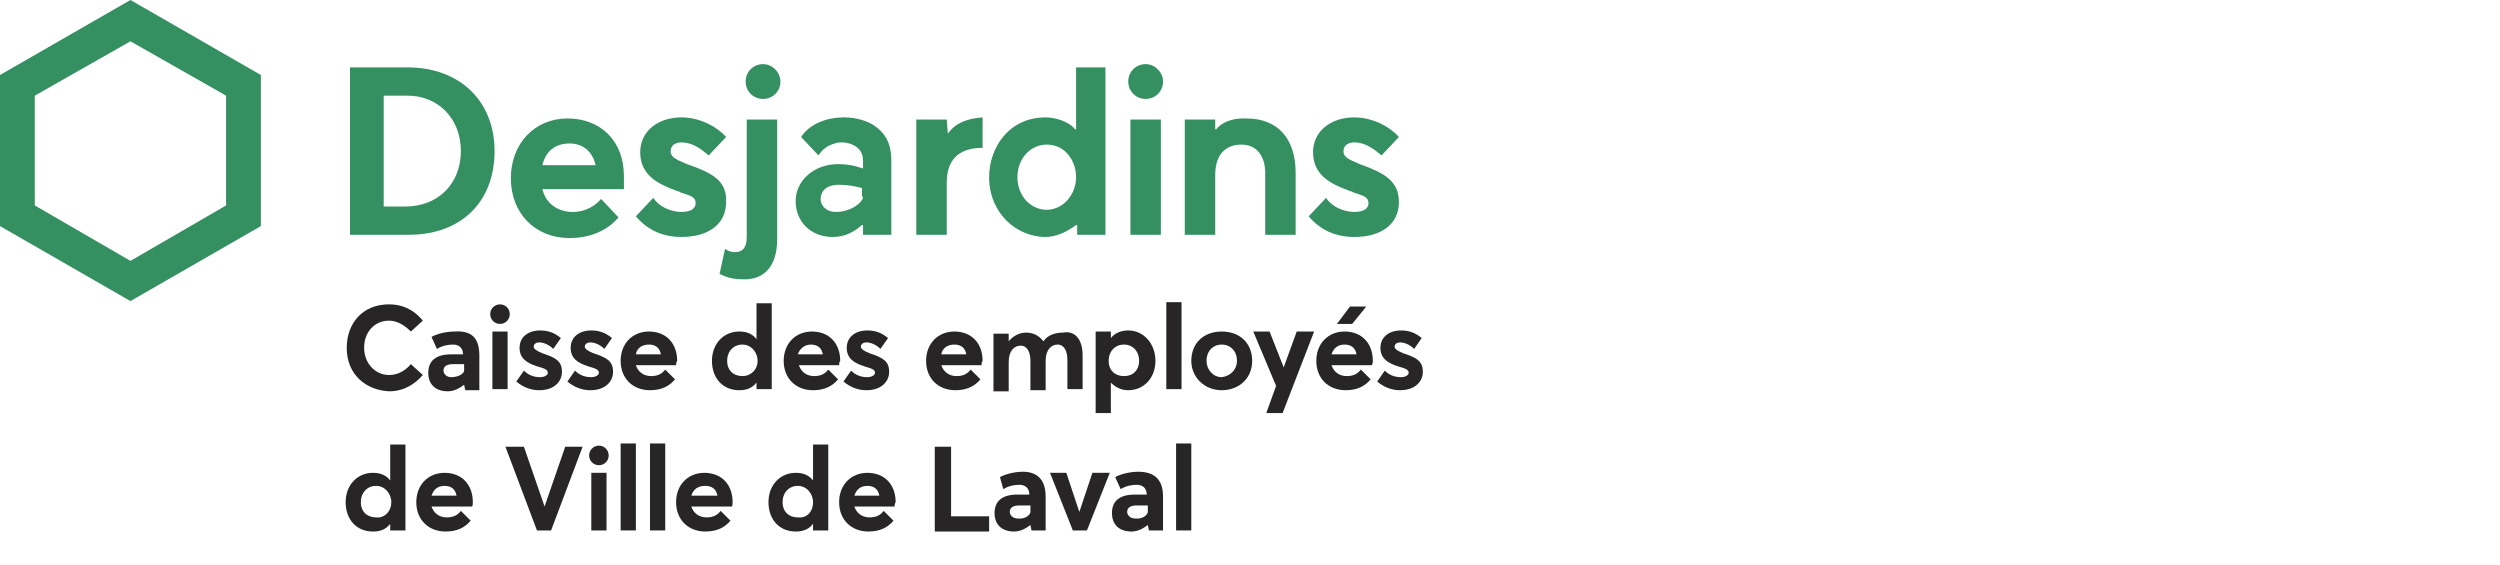 <?xml version="1.0" encoding="utf-8"?>
<!-- Generator: Adobe Illustrator 21.0.0, SVG Export Plug-In . SVG Version: 6.00 Build 0)  -->
<svg version="1.1" id="Calque_1" xmlns="http://www.w3.org/2000/svg" xmlns:xlink="http://www.w3.org/1999/xlink" x="0px" y="0px"
	 width="230px" height="52px" viewBox="0 0 230 52" enable-background="new 0 0 230 52" xml:space="preserve">
<g>
	<path fill="#348F61" d="M37.5,6.2l-5.3,0v15.4h5.4c4.8,0,7.9-3,7.9-7.7C45.5,9.3,42.3,6.2,37.5,6.2z M37.3,19h-2V8.8h2.2
		c2.8,0,4.9,2.1,4.9,5.1C42.4,16.9,40.3,19,37.3,19z"/>
	<path fill="#348F61" d="M0,6.9v13.9l12,6.9l12-6.9V6.9L12,0L0,6.9z M20.8,8.8v10.1L12,24l-8.8-5.1V8.8L12,3.8L20.8,8.8z"/>
	<path fill="#348F61" d="M107,7.5c0,0.9-0.7,1.6-1.6,1.6c-0.9,0-1.6-0.7-1.6-1.6c0-0.9,0.7-1.6,1.6-1.6C106.3,5.9,107,6.7,107,7.5z
		 M106.8,11H104v10.6h2.8V11z"/>
	<path fill="#348F61" d="M63.2,15.1c-1.2-0.5-1.5-0.7-1.5-1.2c0-0.5,0.4-0.8,1-0.8c1,0,1.8,0.6,2.5,1.2l1.6-1.7
		c-1-1.1-2.6-1.8-4.1-1.8c-2.2,0-3.8,1.3-3.8,3.2c0,2.1,1.6,2.9,3.2,3.5c0.2,0.1,0.4,0.1,0.5,0.2c0.9,0.3,1.4,0.4,1.4,1
		c0,0.3-0.2,0.8-1.3,0.8c-1,0-2.1-0.5-2.6-1.3l-1.6,1.7c1.1,1.3,2.5,1.9,4.2,1.9c2.5,0,4.1-1.2,4.1-3.2
		C66.9,16.6,65.5,15.9,63.2,15.1z"/>
	<path fill="#348F61" d="M125.1,15.1c-1.2-0.5-1.5-0.7-1.5-1.2c0-0.5,0.4-0.8,1-0.8c1,0,1.8,0.6,2.5,1.2l1.6-1.7
		c-1-1.1-2.6-1.8-4.1-1.8c-2.2,0-3.8,1.3-3.8,3.2c0,2.1,1.6,2.9,3.2,3.5c0.2,0.1,0.4,0.1,0.5,0.2c0.9,0.3,1.4,0.4,1.4,1
		c0,0.3-0.2,0.8-1.3,0.8c-1,0-2.1-0.5-2.6-1.3l-1.6,1.7c1.1,1.3,2.5,1.9,4.2,1.9c2.5,0,4.1-1.2,4.1-3.2
		C128.7,16.6,127.3,15.9,125.1,15.1z"/>
	<path fill="#348F61" d="M71.8,7.5c0,0.9-0.7,1.6-1.6,1.6c-0.9,0-1.6-0.7-1.6-1.6c0-0.9,0.7-1.6,1.6-1.6C71.1,5.9,71.8,6.7,71.8,7.5
		z M68.5,25.7c1.8,0,3-1.2,3-3.7V11h-2.8v10.8c0,1-0.4,1.4-1.1,1.4c-0.3,0-0.6-0.1-0.9-0.3l-0.5,2.3C67,25.6,67.6,25.7,68.5,25.7
		L68.5,25.7z"/>
	<path fill="#348F61" d="M80.5,11.6c-0.7-0.5-1.8-0.8-2.8-0.8c-1.7,0-3.2,0.6-4,1.8c0.2,0.2,1.4,1.5,1.6,1.7
		c0.4-0.6,0.8-0.9,1.5-1.1c0.2-0.1,0.5-0.1,0.7-0.1c0.3,0,0.7,0.1,0.9,0.2c0.7,0.3,1,0.8,1,1.5v0.7c-0.1,0-0.9-0.4-2.3-0.4
		c-2.2,0-3.9,1.5-3.9,3.4c0,1.9,1.4,3.3,3.4,3.3c1.2,0,2-0.5,2.7-1.1h0.1v0.9H82v-6.9C82,13.3,81.5,12.3,80.5,11.6z M79.4,18.1
		c0,0.5-1.1,1.4-2.5,1.4c-0.8,0-1.4-0.5-1.4-1.2c0-0.4,0.2-1.3,1.7-1.3c1.1,0,2.1,0.3,2.1,0.3V18.1z"/>
	<path fill="#348F61" d="M87.2,12.3L87.2,12.3L87.1,11h-2.8v10.6h2.8l0-4.8c0-1.9,0.9-3.2,3.3-3.2v-2.8C89,10.9,87.9,11.3,87.2,12.3
		z"/>
	<path fill="#348F61" d="M99,20.7h0.1v0.9h2.6V6.2H99v5.7h-0.1c-0.5-0.7-1.8-1.1-2.7-1.1c-3.4,0-5.2,2.8-5.2,5.5c0,2,0.9,3.3,1.6,4
		c0.9,0.9,2.2,1.5,3.6,1.5C96.8,21.8,97.8,21.6,99,20.7z M96.3,19.3c-1.5,0-2.7-1.3-2.7-3c0-1.7,1.2-3,2.7-3c1.7,0,2.7,1.5,2.7,3
		C99,17.9,97.8,19.3,96.3,19.3z"/>
	<path fill="#348F61" d="M111.9,11.9h-0.1V11H109v10.6h2.8v-5.5c0-2.4,1.5-2.8,2.4-2.8c1.6,0,2.2,1.3,2.2,2.6v5.7h2.8v-5.7
		c0-3.2-1.7-5-4.5-5C112.6,10.8,111.9,11.9,111.9,11.9z"/>
	<path fill="#348F61" d="M57.4,16.2c0-3.2-2.1-5.3-5.2-5.3c-3,0-5.2,2.3-5.2,5.5c0,3.2,2.2,5.5,5.4,5.5c1.9,0,3.5-0.7,4.5-1.9
		c-0.2-0.2-1.4-1.5-1.6-1.7c-0.5,0.6-1.4,1.2-2.6,1.2c-1.4,0-2.5-0.8-2.8-2.1h7.5C57.4,17,57.4,16.5,57.4,16.2z M49.9,15.2
		c0.3-1.3,1.2-2,2.5-2c1.2,0,2.1,0.7,2.4,2H49.9z"/>
</g>
<g>
	<path fill="#272525" d="M31.9,32c0-2.2,1.4-4,3.9-4c1.1,0,2.2,0.4,3.1,1.5l-1.1,1c-0.5-0.5-1.2-1-2-1c-1.3,0-2.3,1-2.3,2.5
		c0,1.4,1,2.5,2.3,2.5c0.8,0,1.5-0.4,2-1l1.1,1c-0.7,0.8-1.7,1.5-3.1,1.5C33.7,35.9,31.9,34.5,31.9,32z"/>
	<path fill="#272525" d="M44.1,32.7v3.2h-1.3l-0.1-0.5h0c-0.4,0.3-0.9,0.6-1.5,0.6c-1.2,0-1.8-0.7-1.8-1.7c0-1.1,0.7-1.7,2.1-1.7
		h1.1c0-0.6-0.4-0.9-0.9-0.9c-0.5,0-1,0.1-1.5,0.4l-0.5-1.1c0.3-0.2,1.2-0.5,2.1-0.5C43.3,30.4,44.1,31,44.1,32.7z M42.7,34.1v-0.6
		l-1,0c-0.6,0-0.9,0.2-0.9,0.6c0,0.3,0.3,0.6,0.7,0.6C42.3,34.7,42.7,34.3,42.7,34.1z"/>
	<path fill="#272525" d="M45.1,28.9c0-0.5,0.4-0.9,0.9-0.9c0.5,0,0.9,0.4,0.9,0.9c0,0.5-0.4,0.9-0.9,0.9
		C45.5,29.8,45.1,29.4,45.1,28.9z M45.3,30.5h1.4v5.3h-1.4V30.5z"/>
	<path fill="#272525" d="M47.5,35.1l0.7-1c0.4,0.4,0.9,0.6,1.5,0.6c0.4,0,0.7-0.2,0.7-0.4c0-0.3-0.3-0.4-1-0.6
		c-0.9-0.3-1.6-0.7-1.6-1.7c0-1,0.8-1.6,1.9-1.6c0.7,0,1.3,0.2,1.9,0.7l-0.7,1c-0.4-0.4-0.9-0.6-1.3-0.6c-0.2,0-0.5,0.1-0.5,0.4
		c0,0.2,0.3,0.4,0.8,0.6c1.2,0.4,1.8,0.7,1.8,1.7c0,0.9-0.7,1.7-2.1,1.7C48.8,35.9,48.1,35.6,47.5,35.1z"/>
	<path fill="#272525" d="M52.2,35.1l0.7-1c0.4,0.4,0.9,0.6,1.5,0.6c0.4,0,0.7-0.2,0.7-0.4c0-0.3-0.3-0.4-1-0.6
		c-0.9-0.3-1.6-0.7-1.6-1.7c0-1,0.8-1.6,1.9-1.6c0.7,0,1.3,0.2,1.9,0.7l-0.7,1c-0.4-0.4-0.9-0.6-1.3-0.6c-0.2,0-0.5,0.1-0.5,0.4
		c0,0.2,0.3,0.4,0.8,0.6c1.2,0.4,1.8,0.7,1.8,1.7c0,0.9-0.7,1.7-2.1,1.7C53.5,35.9,52.8,35.6,52.2,35.1z"/>
	<path fill="#272525" d="M62.2,33.6h-3.7c0.2,0.6,0.7,1,1.4,1c0.6,0,1-0.2,1.3-0.6l0.9,0.9c-0.5,0.6-1.2,1-2.3,1
		c-1.6,0-2.7-1.1-2.7-2.7c0-1.6,1.1-2.7,2.6-2.7c1.6,0,2.6,1.1,2.6,2.7C62.2,33.3,62.2,33.5,62.2,33.6z M58.5,32.6h2.3
		c-0.1-0.6-0.5-0.9-1.1-0.9C59.1,31.7,58.6,32,58.5,32.6z"/>
	<path fill="#272525" d="M71,27.8v8h-1.4v-0.6h0c-0.4,0.5-0.9,0.7-1.6,0.7c-1.5,0-2.5-1.1-2.5-2.7c0-1.6,1.1-2.7,2.5-2.7
		c0.7,0,1.2,0.2,1.6,0.7h0v-3.3H71z M69.7,33.2c0-0.8-0.6-1.5-1.4-1.5c-0.8,0-1.4,0.6-1.4,1.5c0,0.9,0.6,1.4,1.4,1.4
		C69.1,34.6,69.7,34,69.7,33.2z"/>
	<path fill="#272525" d="M77.2,33.6h-3.7c0.2,0.6,0.7,1,1.4,1c0.6,0,1-0.2,1.3-0.6l0.9,0.9c-0.5,0.6-1.2,1-2.3,1
		c-1.6,0-2.7-1.1-2.7-2.7c0-1.6,1.1-2.7,2.6-2.7c1.6,0,2.6,1.1,2.6,2.7C77.2,33.3,77.2,33.5,77.2,33.6z M73.4,32.6h2.3
		c-0.1-0.6-0.5-0.9-1.1-0.9C74.1,31.7,73.6,32,73.4,32.6z"/>
	<path fill="#272525" d="M77.6,35.1l0.7-1c0.4,0.4,0.9,0.6,1.5,0.6c0.4,0,0.7-0.2,0.7-0.4c0-0.3-0.3-0.4-1-0.6
		c-0.9-0.3-1.6-0.7-1.6-1.7c0-1,0.8-1.6,1.9-1.6c0.7,0,1.3,0.2,1.9,0.7l-0.7,1c-0.4-0.4-0.9-0.6-1.3-0.6c-0.2,0-0.5,0.1-0.5,0.4
		c0,0.2,0.3,0.4,0.8,0.6c1.2,0.4,1.8,0.7,1.8,1.7c0,0.9-0.7,1.7-2.1,1.7C78.9,35.9,78.2,35.6,77.6,35.1z"/>
	<path fill="#272525" d="M90.3,33.6h-3.7c0.2,0.6,0.7,1,1.4,1c0.6,0,1-0.2,1.3-0.6l0.9,0.9c-0.5,0.6-1.2,1-2.3,1
		c-1.6,0-2.7-1.1-2.7-2.7c0-1.6,1.1-2.7,2.6-2.7c1.6,0,2.6,1.1,2.6,2.7C90.3,33.3,90.3,33.5,90.3,33.6z M86.6,32.6h2.3
		c-0.1-0.6-0.5-0.9-1.1-0.9C87.2,31.7,86.7,32,86.6,32.6z"/>
	<path fill="#272525" d="M99.6,32.7v3.1h-1.4v-2.7c0-0.8-0.3-1.4-0.9-1.4c-0.6,0-1.1,0.5-1.1,1.5v2.7h-1.4v-2.7
		c0-0.8-0.3-1.4-0.9-1.4c-0.6,0-1.1,0.5-1.1,1.5v2.7h-1.4v-5.3h1.4v0.7h0c0.4-0.5,1-0.8,1.6-0.8c0.7,0,1.2,0.3,1.6,0.8h0
		c0.4-0.6,1.1-0.8,1.8-0.8C98.8,30.4,99.6,31.1,99.6,32.7z"/>
	<path fill="#272525" d="M106.3,33.2c0,1.6-1.1,2.7-2.5,2.7c-0.7,0-1.2-0.3-1.6-0.7h0V38h-1.4v-7.5h1.4v0.6h0c0.4-0.5,1-0.7,1.6-0.7
		C105.2,30.4,106.3,31.6,106.3,33.2z M104.8,33.2c0-0.9-0.6-1.5-1.4-1.5c-0.8,0-1.4,0.6-1.4,1.5c0,0.9,0.6,1.4,1.4,1.4
		C104.3,34.6,104.8,34,104.8,33.2z"/>
	<path fill="#272525" d="M107.3,27.8h1.4v8h-1.4V27.8z"/>
	<path fill="#272525" d="M109.6,33.2c0-1.6,1.1-2.7,2.8-2.7c1.7,0,2.8,1.1,2.8,2.7c0,1.6-1.2,2.7-2.8,2.7
		C110.8,35.9,109.6,34.7,109.6,33.2z M113.8,33.2c0-0.9-0.6-1.5-1.4-1.5c-0.8,0-1.4,0.6-1.4,1.5c0,0.8,0.6,1.5,1.4,1.5
		C113.2,34.6,113.8,34,113.8,33.2z"/>
	<path fill="#272525" d="M120.9,30.5L118,38h-1.5l0.9-2.5l-2.1-5h1.5l1.3,3.3h0l1.2-3.3H120.9z"/>
	<path fill="#272525" d="M126.2,33.6h-3.7c0.2,0.6,0.7,1,1.4,1c0.6,0,1-0.2,1.3-0.6l0.9,0.9c-0.5,0.6-1.2,1-2.3,1
		c-1.6,0-2.7-1.1-2.7-2.7c0-1.6,1.1-2.7,2.6-2.7c1.6,0,2.6,1.1,2.6,2.7C126.3,33.3,126.3,33.5,126.2,33.6z M122.5,32.6h2.3
		c-0.1-0.6-0.5-0.9-1.1-0.9C123.1,31.7,122.7,32,122.5,32.6z M124.4,29.8H123l1.2-1.6l1.5,0L124.4,29.8z"/>
	<path fill="#272525" d="M126.7,35.1l0.7-1c0.4,0.4,0.9,0.6,1.5,0.6c0.4,0,0.7-0.2,0.7-0.4c0-0.3-0.3-0.4-1-0.6
		c-0.9-0.3-1.6-0.7-1.6-1.7c0-1,0.8-1.6,1.9-1.6c0.7,0,1.3,0.2,1.9,0.7l-0.7,1c-0.4-0.4-0.9-0.6-1.3-0.6c-0.2,0-0.5,0.1-0.5,0.4
		c0,0.2,0.3,0.4,0.8,0.6c1.2,0.4,1.8,0.7,1.8,1.7c0,0.9-0.7,1.7-2.1,1.7C128,35.9,127.3,35.6,126.7,35.1z"/>
	<path fill="#272525" d="M37.3,40.8v8h-1.4v-0.6h0c-0.4,0.5-0.9,0.7-1.6,0.7c-1.5,0-2.5-1.1-2.5-2.7c0-1.6,1.1-2.7,2.5-2.7
		c0.7,0,1.2,0.2,1.6,0.7h0v-3.3H37.3z M36,46.2c0-0.8-0.6-1.5-1.4-1.5c-0.8,0-1.4,0.6-1.4,1.5c0,0.9,0.6,1.4,1.4,1.4
		C35.3,47.7,36,47.1,36,46.2z"/>
	<path fill="#272525" d="M43.4,46.6h-3.7c0.2,0.6,0.7,1,1.4,1c0.6,0,1-0.2,1.3-0.6l0.9,0.9c-0.5,0.6-1.2,1-2.3,1
		c-1.6,0-2.7-1.1-2.7-2.7c0-1.6,1.1-2.7,2.6-2.7c1.6,0,2.6,1.1,2.6,2.7C43.5,46.3,43.5,46.6,43.4,46.6z M39.7,45.6H42
		c-0.1-0.6-0.5-0.9-1.1-0.9C40.3,44.7,39.9,45,39.7,45.6z"/>
	<path fill="#272525" d="M53.6,41.1l-2.9,7.7h-1.3l-2.9-7.7h1.7l1.9,5.5h0l1.9-5.5H53.6z"/>
	<path fill="#272525" d="M54.2,41.9c0-0.5,0.4-0.9,0.9-0.9c0.5,0,0.9,0.4,0.9,0.9c0,0.5-0.4,0.9-0.9,0.9
		C54.6,42.8,54.2,42.4,54.2,41.9z M54.4,43.5h1.4v5.3h-1.4V43.5z"/>
	<path fill="#272525" d="M57.1,40.8h1.4v8h-1.4V40.8z"/>
	<path fill="#272525" d="M59.8,40.8h1.4v8h-1.4V40.8z"/>
	<path fill="#272525" d="M67.3,46.6h-3.7c0.2,0.6,0.7,1,1.4,1c0.6,0,1-0.2,1.3-0.6l0.9,0.9c-0.5,0.6-1.2,1-2.3,1
		c-1.6,0-2.7-1.1-2.7-2.7c0-1.6,1.1-2.7,2.6-2.7c1.6,0,2.6,1.1,2.6,2.7C67.4,46.3,67.4,46.6,67.3,46.6z M63.6,45.6H66
		c-0.1-0.6-0.5-0.9-1.1-0.9C64.2,44.7,63.8,45,63.6,45.6z"/>
	<path fill="#272525" d="M76.2,40.8v8h-1.4v-0.6h0c-0.4,0.5-0.9,0.7-1.6,0.7c-1.5,0-2.5-1.1-2.5-2.7c0-1.6,1.1-2.7,2.5-2.7
		c0.7,0,1.2,0.2,1.6,0.7h0v-3.3H76.2z M74.8,46.2c0-0.8-0.6-1.5-1.4-1.5c-0.8,0-1.4,0.6-1.4,1.5c0,0.9,0.6,1.4,1.4,1.4
		C74.2,47.7,74.8,47.1,74.8,46.2z"/>
	<path fill="#272525" d="M82.3,46.6h-3.7c0.2,0.6,0.7,1,1.4,1c0.6,0,1-0.2,1.3-0.6l0.9,0.9c-0.5,0.6-1.2,1-2.3,1
		c-1.6,0-2.7-1.1-2.7-2.7c0-1.6,1.1-2.7,2.6-2.7c1.6,0,2.6,1.1,2.6,2.7C82.3,46.3,82.3,46.6,82.3,46.6z M78.6,45.6h2.3
		c-0.1-0.6-0.5-0.9-1.1-0.9C79.2,44.7,78.8,45,78.6,45.6z"/>
	<path fill="#272525" d="M86,41.1h1.5v6.4H91v1.4h-5V41.1z"/>
	<path fill="#272525" d="M96.2,45.7v3.1h-1.3l-0.1-0.5h0c-0.4,0.3-0.9,0.6-1.5,0.6c-1.2,0-1.8-0.7-1.8-1.7c0-1.1,0.7-1.7,2.1-1.7
		h1.1c0-0.6-0.4-0.9-0.9-0.9c-0.5,0-1,0.1-1.5,0.4L92,43.9c0.3-0.2,1.2-0.5,2.1-0.5C95.4,43.4,96.2,44.1,96.2,45.7z M94.8,47.1v-0.6
		l-1,0c-0.6,0-0.9,0.2-0.9,0.6c0,0.3,0.3,0.6,0.7,0.6C94.4,47.8,94.8,47.3,94.8,47.1z"/>
	<path fill="#272525" d="M102.1,43.5l-2.1,5.3h-1.3l-2.1-5.3h1.5l1.2,3.6h0l1.2-3.6H102.1z"/>
	<path fill="#272525" d="M107,45.7v3.1h-1.3l-0.1-0.5h0c-0.4,0.3-0.9,0.6-1.5,0.6c-1.2,0-1.8-0.7-1.8-1.7c0-1.1,0.7-1.7,2.1-1.7h1.1
		c0-0.6-0.4-0.9-0.9-0.9c-0.5,0-1,0.1-1.5,0.4l-0.5-1.1c0.3-0.2,1.2-0.5,2.1-0.5C106.2,43.4,107,44.1,107,45.7z M105.6,47.1v-0.6
		l-1,0c-0.6,0-0.9,0.2-0.9,0.6c0,0.3,0.3,0.6,0.7,0.6C105.2,47.8,105.6,47.3,105.6,47.1z"/>
	<path fill="#272525" d="M108.2,40.8h1.4v8h-1.4V40.8z"/>
</g>
</svg>

